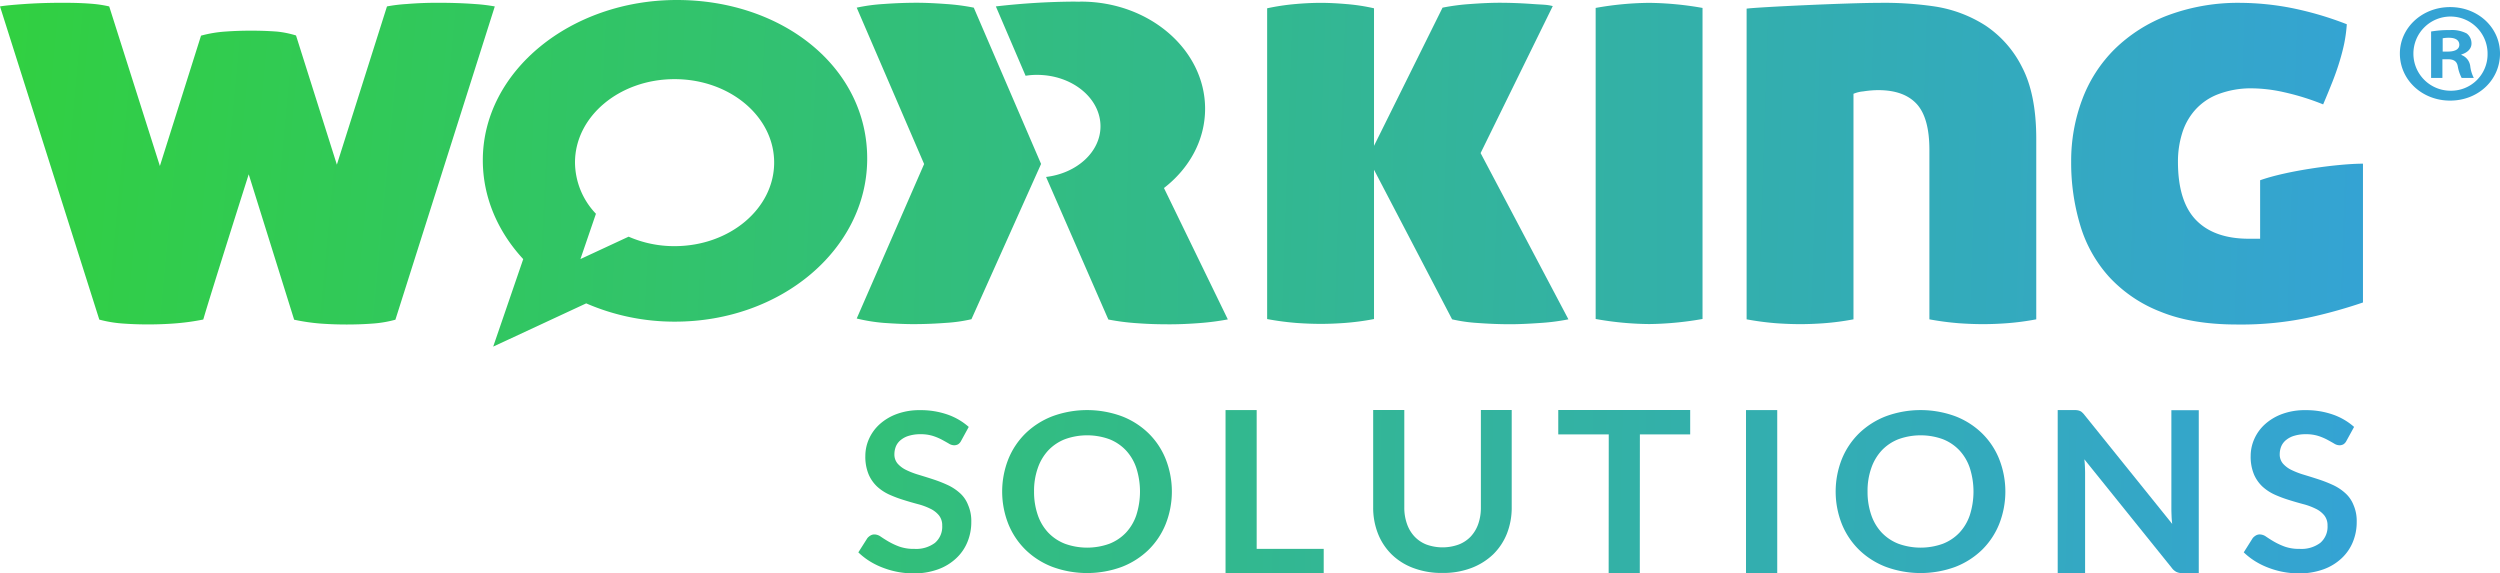 <?xml version="1.0" encoding="UTF-8"?>
<svg xmlns="http://www.w3.org/2000/svg" xmlns:xlink="http://www.w3.org/1999/xlink" width="728.369" height="167.06" viewBox="0 0 728.369 167.06">
  <defs>
    <linearGradient id="linear-gradient" x1="-0.874" y1="0.41" x2="4.788" y2="0.755" gradientUnits="objectBoundingBox">
      <stop offset="0" stop-color="#30d827"></stop>
      <stop offset="1" stop-color="#34a3d4"></stop>
    </linearGradient>
    <linearGradient id="linear-gradient-2" x1="-7.506" y1="0.22" x2="2.154" y2="0.565" xlink:href="#linear-gradient"></linearGradient>
    <linearGradient id="linear-gradient-3" x1="-8.566" y1="0.171" x2="1.03" y2="0.516" xlink:href="#linear-gradient"></linearGradient>
    <linearGradient id="linear-gradient-4" x1="-11.545" y1="0.169" x2="13.267" y2="0.85" xlink:href="#linear-gradient"></linearGradient>
    <linearGradient id="linear-gradient-5" x1="-8.527" y1="0.127" x2="7.982" y2="0.809" xlink:href="#linear-gradient"></linearGradient>
    <linearGradient id="linear-gradient-6" x1="-16.982" y1="0.092" x2="11.505" y2="0.77" xlink:href="#linear-gradient"></linearGradient>
    <linearGradient id="linear-gradient-7" x1="-13.106" y1="0.033" x2="7.098" y2="0.714" xlink:href="#linear-gradient"></linearGradient>
    <linearGradient id="linear-gradient-8" x1="-15.173" y1="-0.009" x2="6.058" y2="0.672" xlink:href="#linear-gradient"></linearGradient>
    <linearGradient id="linear-gradient-9" x1="-69.779" y1="-0.034" x2="19.495" y2="0.644" xlink:href="#linear-gradient"></linearGradient>
    <linearGradient id="linear-gradient-10" x1="-13.431" y1="-0.075" x2="3.078" y2="0.606" xlink:href="#linear-gradient"></linearGradient>
    <linearGradient id="linear-gradient-11" x1="-17.702" y1="-0.124" x2="2.128" y2="0.556" xlink:href="#linear-gradient"></linearGradient>
    <linearGradient id="linear-gradient-12" x1="-23.795" y1="-0.167" x2="1.016" y2="0.514" xlink:href="#linear-gradient"></linearGradient>
    <linearGradient id="linear-gradient-13" x1="-5.63" y1="0.272" x2="3.659" y2="0.618" xlink:href="#linear-gradient"></linearGradient>
    <linearGradient id="linear-gradient-14" x1="-6.981" y1="0.334" x2="8.2" y2="0.679" xlink:href="#linear-gradient"></linearGradient>
    <linearGradient id="linear-gradient-15" x1="-18.904" y1="0.244" x2="7.234" y2="0.589" xlink:href="#linear-gradient"></linearGradient>
    <linearGradient id="linear-gradient-16" x1="-2.382" y1="0.383" x2="4.907" y2="0.704" xlink:href="#linear-gradient"></linearGradient>
    <linearGradient id="linear-gradient-17" x1="-6.143" y1="0.31" x2="5.916" y2="0.653" xlink:href="#linear-gradient"></linearGradient>
    <linearGradient id="linear-gradient-18" x1="-28.21" y1="-0.719" x2="-0.232" y2="0.469" xlink:href="#linear-gradient"></linearGradient>
    <linearGradient id="linear-gradient-19" x1="-66.776" y1="-1.871" x2="-1.274" y2="0.446" xlink:href="#linear-gradient"></linearGradient>
  </defs>
  <g id="Layer_3" data-name="Layer 3" style="isolation: isolate">
    <g id="Group_2722" data-name="Group 2722">
      <path id="Path_4295" data-name="Path 4295" d="M403.315,223.14c-3.133-.235-6.73-.363-10.787-.363-3.187,0-6.21.128-9.043.363a45.777,45.777,0,0,0-5.722.7l-14.6,46.1-11.9-37.635a28.25,28.25,0,0,0-5.639-1.141c-2.506-.181-5.012-.262-7.464-.262s-4.958.08-7.464.262a35.962,35.962,0,0,0-7.11,1.195L311.6,270.332l-14.765-46.49a35.093,35.093,0,0,0-4.274-.7c-3-.285-6.1-.363-9.316-.363-4.06,0-7.764.128-11.141.363s-5.749.467-7.084.7l28.929,91.242a35.969,35.969,0,0,0,6.81,1.142c2.452.181,4.9.262,7.381.262,2.452,0,4.958-.08,7.464-.262a67.551,67.551,0,0,0,8.635-1.168c2.209-7.61,13.24-42.308,13.24-42.308l13.237,42.362a57.96,57.96,0,0,0,7.847,1.141c2.506.181,5.012.259,7.464.259s4.9-.077,7.381-.259a33.834,33.834,0,0,0,6.81-1.141l28.956-91.269A51.559,51.559,0,0,0,403.315,223.14Z" transform="translate(-265.017 -221.969)" fill="url(#linear-gradient)"></path>
      <path id="Path_4296" data-name="Path 4296" d="M505.781,229.384a38.037,38.037,0,0,0-14.655-5.532,100.347,100.347,0,0,0-16.263-1.067c-9.209,0-35.6,1.248-38.655,1.688V314.99a82.553,82.553,0,0,0,8.662,1.142c2.589.181,4.9.259,7,.259,1.959,0,4.248-.077,6.807-.259a76.809,76.809,0,0,0,8.665-1.142V249.279a9.425,9.425,0,0,1,2.859-.7,28.59,28.59,0,0,1,4.331-.366c5.039,0,8.772,1.352,11.248,4.052q3.679,4.053,3.68,13.35V314.99a82.44,82.44,0,0,0,8.662,1.142c2.586.181,4.9.259,7,.259,1.962,0,4.248-.077,6.81-.259a76.768,76.768,0,0,0,8.662-1.142V262.421q0-13.015-4.141-20.909A31.359,31.359,0,0,0,505.781,229.384Z" transform="translate(72.665 -221.953)" fill="url(#linear-gradient-2)"></path>
      <path id="Path_4297" data-name="Path 4297" d="M523.1,291.51h-3.27q-10.171,0-15.445-5.455t-5.255-17.065a27.416,27.416,0,0,1,1.171-8.05,18.181,18.181,0,0,1,3.73-6.831,17.185,17.185,0,0,1,6.73-4.676,26.8,26.8,0,0,1,10.16-1.739,44.187,44.187,0,0,1,9.069,1.115,72.037,72.037,0,0,1,11.441,3.558c1.091-2.544,2.016-4.83,2.806-6.831.791-2.024,1.445-3.921,1.989-5.713s1.008-3.558,1.361-5.273a42.72,42.72,0,0,0,.737-5.532,95.936,95.936,0,0,0-16.727-4.857,80.357,80.357,0,0,0-13.974-1.376,58.588,58.588,0,0,0-21.438,3.638,44.659,44.659,0,0,0-15.526,9.869,40.773,40.773,0,0,0-9.453,14.726,50.828,50.828,0,0,0-3.187,18.026,63.072,63.072,0,0,0,2.642,18.543,38.852,38.852,0,0,0,8.442,15.065,40.024,40.024,0,0,0,14.985,10.131c6.1,2.494,13.537,3.713,22.252,3.713a95.088,95.088,0,0,0,21.985-2.259,144.7,144.7,0,0,0,14.708-4.156V269.641c-7.164,0-22.119,2.024-29.964,4.83V291.51Z" transform="translate(135.412 -221.953)" fill="url(#linear-gradient-3)"></path>
      <path id="Path_4298" data-name="Path 4298" d="M378.618,286.758a14.24,14.24,0,0,0-3.6-2.313,37.989,37.989,0,0,0-4.138-1.608c-1.418-.469-2.779-.883-4.141-1.3a22.968,22.968,0,0,1-3.6-1.376,7.873,7.873,0,0,1-2.533-1.87,4.042,4.042,0,0,1-.954-2.729,6.111,6.111,0,0,1,.464-2.363,4.808,4.808,0,0,1,1.445-1.843,6.6,6.6,0,0,1,2.369-1.2,11.176,11.176,0,0,1,3.3-.443,11.719,11.719,0,0,1,3.621.494,15.641,15.641,0,0,1,2.669,1.118c.764.416,1.418.779,1.989,1.118a3.034,3.034,0,0,0,1.528.493,2.365,2.365,0,0,0,1.171-.285,2.54,2.54,0,0,0,.871-.987l2.232-4.078a18.475,18.475,0,0,0-6.21-3.612,23.708,23.708,0,0,0-7.954-1.272,19.024,19.024,0,0,0-6.783,1.118,15.3,15.3,0,0,0-5.012,2.988,12.749,12.749,0,0,0-3.106,4.283,12.169,12.169,0,0,0-1.061,4.961,13.427,13.427,0,0,0,.954,5.351,10.622,10.622,0,0,0,2.532,3.612,13.617,13.617,0,0,0,3.6,2.337,35.873,35.873,0,0,0,4.111,1.534c1.391.44,2.753.829,4.114,1.195a18.793,18.793,0,0,1,3.6,1.323,7.318,7.318,0,0,1,2.532,1.947,4.614,4.614,0,0,1,.954,2.988,6.175,6.175,0,0,1-2.126,5.038,9.144,9.144,0,0,1-5.993,1.742,12.549,12.549,0,0,1-4.331-.651A19.949,19.949,0,0,1,358,301.017c-.9-.52-1.662-1.014-2.316-1.454a3.258,3.258,0,0,0-1.825-.651,2.25,2.25,0,0,0-1.171.312,3.492,3.492,0,0,0-.9.755l-2.642,4.156a20.475,20.475,0,0,0,3.213,2.518,22,22,0,0,0,3.867,1.923,24.832,24.832,0,0,0,8.909,1.689,20.494,20.494,0,0,0,7.191-1.171,15.276,15.276,0,0,0,5.312-3.219,13.357,13.357,0,0,0,3.3-4.78,15.156,15.156,0,0,0,1.118-5.895,11.6,11.6,0,0,0-.954-4.911A8.818,8.818,0,0,0,378.618,286.758Z" transform="translate(-99.071 -143.205)" fill="url(#linear-gradient-4)"></path>
      <path id="Path_4299" data-name="Path 4299" d="M405.875,269.452a22.98,22.98,0,0,0-7.791-4.961,29.311,29.311,0,0,0-20.187,0,23.364,23.364,0,0,0-7.818,4.961,22.156,22.156,0,0,0-5.039,7.532,25.747,25.747,0,0,0,0,18.908,22.162,22.162,0,0,0,5.039,7.533,23,23,0,0,0,7.818,4.961,29.312,29.312,0,0,0,20.187,0,23.249,23.249,0,0,0,7.791-4.961,22.137,22.137,0,0,0,5.012-7.533,25.787,25.787,0,0,0,0-18.908A21.876,21.876,0,0,0,405.875,269.452Zm-3.543,23.843a14.035,14.035,0,0,1-3.05,5.143,13.36,13.36,0,0,1-4.848,3.222,19.1,19.1,0,0,1-12.859,0,13.465,13.465,0,0,1-4.875-3.222,14.1,14.1,0,0,1-3.077-5.143,20.613,20.613,0,0,1-1.091-6.855,19.958,19.958,0,0,1,1.091-6.858,14.438,14.438,0,0,1,3.077-5.169,13.48,13.48,0,0,1,4.875-3.246,19.053,19.053,0,0,1,12.859,0,13.376,13.376,0,0,1,4.848,3.246,14.15,14.15,0,0,1,3.05,5.169,22.619,22.619,0,0,1,0,13.712Z" transform="translate(-71.262 -143.222)" fill="url(#linear-gradient-5)"></path>
      <path id="Path_4300" data-name="Path 4300" d="M394.207,262.7h-9.071v47.582h28.6v-7.142H394.207Z" transform="translate(-28.077 -143.222)" fill="url(#linear-gradient-6)"></path>
      <path id="Path_4301" data-name="Path 4301" d="M430.984,262.714v28.337a14.337,14.337,0,0,1-.761,4.83,10.438,10.438,0,0,1-2.179,3.662,9.554,9.554,0,0,1-3.514,2.339,13.806,13.806,0,0,1-9.426,0,9.513,9.513,0,0,1-3.487-2.363,10.3,10.3,0,0,1-2.179-3.689,14.121,14.121,0,0,1-.764-4.83V262.69h-9.069v28.334a20.649,20.649,0,0,0,1.388,7.663,17.472,17.472,0,0,0,4,6.079,17.984,17.984,0,0,0,6.346,3.971,23.312,23.312,0,0,0,8.418,1.43,23.079,23.079,0,0,0,8.415-1.43,18.883,18.883,0,0,0,6.376-3.971,17.538,17.538,0,0,0,4.031-6.079,20.647,20.647,0,0,0,1.388-7.663V262.69h-8.989Z" transform="translate(0.466 -143.238)" fill="url(#linear-gradient-7)"></path>
      <path id="Path_4302" data-name="Path 4302" d="M417.747,269.806h14.71l-.027,40.388H441.5l.027-40.388h14.655V262.69H417.747Z" transform="translate(36.249 -143.239)" fill="url(#linear-gradient-8)"></path>
      <rect id="Rectangle_994" data-name="Rectangle 994" width="9.098" height="47.478" transform="translate(508.695 119.477)" fill="url(#linear-gradient-9)"></rect>
      <path id="Path_4303" data-name="Path 4303" d="M487.565,269.452a22.942,22.942,0,0,0-7.788-4.961,29.312,29.312,0,0,0-20.187,0,23.364,23.364,0,0,0-7.818,4.961,22.153,22.153,0,0,0-5.039,7.532,25.747,25.747,0,0,0,0,18.908,22.16,22.16,0,0,0,5.039,7.533,23,23,0,0,0,7.818,4.961,29.313,29.313,0,0,0,20.187,0,23.21,23.21,0,0,0,7.788-4.961,22.106,22.106,0,0,0,5.015-7.533,25.789,25.789,0,0,0,0-18.908A21.845,21.845,0,0,0,487.565,269.452Zm-3.54,23.843a14.039,14.039,0,0,1-3.05,5.143,13.36,13.36,0,0,1-4.848,3.222,19.1,19.1,0,0,1-12.859,0,13.467,13.467,0,0,1-4.875-3.222,14.093,14.093,0,0,1-3.076-5.143,20.6,20.6,0,0,1-1.091-6.855,19.95,19.95,0,0,1,1.091-6.858,14.434,14.434,0,0,1,3.076-5.169,13.482,13.482,0,0,1,4.875-3.246,19.053,19.053,0,0,1,12.859,0,13.375,13.375,0,0,1,4.848,3.246,14.154,14.154,0,0,1,3.05,5.169,22.618,22.618,0,0,1,0,13.712Z" transform="translate(89.882 -143.222)" fill="url(#linear-gradient-10)"></path>
      <path id="Path_4304" data-name="Path 4304" d="M499.82,291.555c0,.624.03,1.323.056,2.051a21.786,21.786,0,0,0,.19,2.259L474.488,264.1a4.686,4.686,0,0,0-.681-.725,1.805,1.805,0,0,0-.627-.416,2.944,2.944,0,0,0-.734-.208,5.561,5.561,0,0,0-1.008-.054H466.7v47.481h7.981v-29.17c0-.571-.027-1.195-.054-1.893s-.083-1.379-.164-2.078l25.469,31.634a3.9,3.9,0,0,0,1.391,1.2,4.092,4.092,0,0,0,1.8.336H507.8V262.725h-7.981v28.831Z" transform="translate(132.806 -143.222)" fill="url(#linear-gradient-11)"></path>
      <path id="Path_4305" data-name="Path 4305" d="M514.379,286.758a14.226,14.226,0,0,0-3.594-2.313,38.056,38.056,0,0,0-4.141-1.608c-1.418-.469-2.779-.883-4.141-1.3a23.211,23.211,0,0,1-3.6-1.376,7.869,7.869,0,0,1-2.533-1.87,4.043,4.043,0,0,1-.954-2.729,6.111,6.111,0,0,1,.464-2.363,4.809,4.809,0,0,1,1.445-1.843,6.627,6.627,0,0,1,2.369-1.2,11.19,11.19,0,0,1,3.3-.443,11.751,11.751,0,0,1,3.624.494,15.845,15.845,0,0,1,2.669,1.118c.761.416,1.415.779,1.989,1.118a3.015,3.015,0,0,0,1.525.493,2.356,2.356,0,0,0,1.171-.285,2.516,2.516,0,0,0,.871-.987l2.236-4.078a18.493,18.493,0,0,0-6.213-3.612,23.685,23.685,0,0,0-7.955-1.272,19.007,19.007,0,0,0-6.78,1.118,15.3,15.3,0,0,0-5.012,2.988,12.668,12.668,0,0,0-3.106,4.283,12.173,12.173,0,0,0-1.064,4.961,13.429,13.429,0,0,0,.954,5.351,10.623,10.623,0,0,0,2.532,3.612,13.668,13.668,0,0,0,3.6,2.337,35.712,35.712,0,0,0,4.114,1.534c1.388.44,2.75.829,4.114,1.195a18.752,18.752,0,0,1,3.594,1.323,7.263,7.263,0,0,1,2.533,1.947,4.614,4.614,0,0,1,.954,2.988,6.166,6.166,0,0,1-2.125,5.038,9.134,9.134,0,0,1-5.993,1.742,12.547,12.547,0,0,1-4.331-.651,20.068,20.068,0,0,1-3.133-1.454c-.9-.52-1.662-1.014-2.313-1.454a3.265,3.265,0,0,0-1.825-.651,2.261,2.261,0,0,0-1.174.312,3.545,3.545,0,0,0-.9.755l-2.616,4.156a20.368,20.368,0,0,0,3.216,2.518,22,22,0,0,0,3.867,1.923,24.833,24.833,0,0,0,8.909,1.689,20.5,20.5,0,0,0,7.191-1.171,15.3,15.3,0,0,0,5.312-3.219,13.432,13.432,0,0,0,3.3-4.78,15.205,15.205,0,0,0,1.115-5.895,11.646,11.646,0,0,0-.951-4.911A9.145,9.145,0,0,0,514.379,286.758Z" transform="translate(168.778 -143.205)" fill="url(#linear-gradient-12)"></path>
      <path id="Path_4306" data-name="Path 4306" d="M451.4,266.566l21.028-42.828c-1.962-.467-2.616-.366-5.856-.6-3.27-.235-6.483-.363-9.67-.363-2.452,0-5.285.128-8.472.363a62.321,62.321,0,0,0-8.118,1.064l-19.967,40.257V224.385a56.781,56.781,0,0,0-7.928-1.219c-2.7-.235-5.229-.366-7.544-.366-2.452,0-5.012.131-7.654.366a66.937,66.937,0,0,0-8.008,1.219v90.541a81.709,81.709,0,0,0,8.662,1.145c2.586.181,4.9.258,7,.258,1.962,0,4.251-.077,6.81-.258a76.045,76.045,0,0,0,8.662-1.145v-43.5L443.1,315.006a45.55,45.55,0,0,0,7.464,1.064c3.13.232,6.293.363,9.479.363,2.449,0,5.339-.131,8.662-.363a61.94,61.94,0,0,0,8.281-1.064Z" transform="translate(-20.031 -221.969)" fill="url(#linear-gradient-13)"></path>
      <path id="Path_4307" data-name="Path 4307" d="M383.09,224.2a61.1,61.1,0,0,0-8.118-1.064c-3.186-.235-6.019-.363-8.472-.363-3.186,0-6.43.128-9.67.363a51.444,51.444,0,0,0-7.844,1.064l19.64,45.557-19.64,45.01a50.765,50.765,0,0,0,7.818,1.272c3.323.235,6.21.363,8.662.363,3.187,0,6.347-.128,9.48-.363a45.615,45.615,0,0,0,7.464-1.064L402.7,269.734Z" transform="translate(-99.384 -221.969)" fill="url(#linear-gradient-14)"></path>
      <path id="Path_4308" data-name="Path 4308" d="M437.048,222.785a91.644,91.644,0,0,0-15.636,1.48v90.621a91.647,91.647,0,0,0,15.636,1.48,94.462,94.462,0,0,0,15.5-1.48V224.265A94.459,94.459,0,0,0,437.048,222.785Z" transform="translate(43.479 -221.953)" fill="url(#linear-gradient-15)"></path>
      <path id="Path_4309" data-name="Path 4309" d="M368.862,222.505c-30.918,0-56.523,20.727-56.523,46.675,0,10.829,4.385,20.8,11.715,28.751a.275.275,0,0,0,.054.077l-8.745,25.481,27.1-12.6a.093.093,0,0,1,.056.027,64.492,64.492,0,0,0,25.8,5.3c30.918,0,55.706-21.037,56.006-47.011C424.648,242.3,399.806,222.505,368.862,222.505Zm-.654,71.713a33.141,33.141,0,0,1-13.374-2.753h-.03l-14.028,6.519,4.521-13.2a.026.026,0,0,0-.027-.027,21.834,21.834,0,0,1-6.073-14.907c0-13.454,12.993-24.286,29.009-24.286S397.22,256.4,397.22,269.855,384.224,294.218,368.208,294.218Z" transform="translate(-171.672 -222.505)" fill="url(#linear-gradient-16)"></path>
      <path id="Path_4310" data-name="Path 4310" d="M411.6,276.972c7.354-5.687,11.985-13.92,11.985-23.091,0-17.166-16.209-31.218-36.2-31.218-.164,0-.327.027-.517.027-.491,0-.981-.027-1.525-.027a209.138,209.138,0,0,0-22.719,1.4l8.662,20.207a19.529,19.529,0,0,1,3.323-.262c10.217,0,18.5,6.754,18.5,14.988,0,7.479-6.92,13.686-15.856,14.753l18.141,41.529a65.949,65.949,0,0,0,8.5,1.091c3.19.235,5.939.312,9.373.312,2.833,0,5.746-.131,8.742-.363a75.135,75.135,0,0,0,8.2-1.067L411.6,276.972Z" transform="translate(-72.483 -222.194)" fill="url(#linear-gradient-17)"></path>
      <path id="Path_4311" data-name="Path 4311" d="M514.863,223.2c-8.145,0-14.628,6.025-14.628,13.534,0,7.687,6.483,13.712,14.628,13.712,8.225,0,14.545-6.025,14.545-13.712C529.408,229.225,523.088,223.2,514.863,223.2Zm.11,24.363a10.805,10.805,0,1,1,10.814-10.7A10.617,10.617,0,0,1,514.973,247.563Z" transform="translate(198.962 -221.134)" fill="url(#linear-gradient-18)"></path>
      <path id="Path_4312" data-name="Path 4312" d="M512.122,232.7v-.155c1.742-.494,2.94-1.662,2.94-3.142a3.614,3.614,0,0,0-1.388-2.961,9.257,9.257,0,0,0-4.932-.987,28.845,28.845,0,0,0-5.446.413V239.4h3.294v-5.455h1.555c1.825,0,2.7.648,2.94,2.155a11.448,11.448,0,0,0,1.117,3.3h3.54a9.99,9.99,0,0,1-1.034-3.377A4,4,0,0,0,512.122,232.7Zm-3.9-.987h-1.552v-3.87a8.886,8.886,0,0,1,1.825-.155c2.069,0,3.023.832,3.023,2.051C511.521,231.141,510.05,231.712,508.225,231.712Z" transform="translate(205 -216.686)" fill="url(#linear-gradient-19)"></path>
    </g>
  </g>
</svg>
